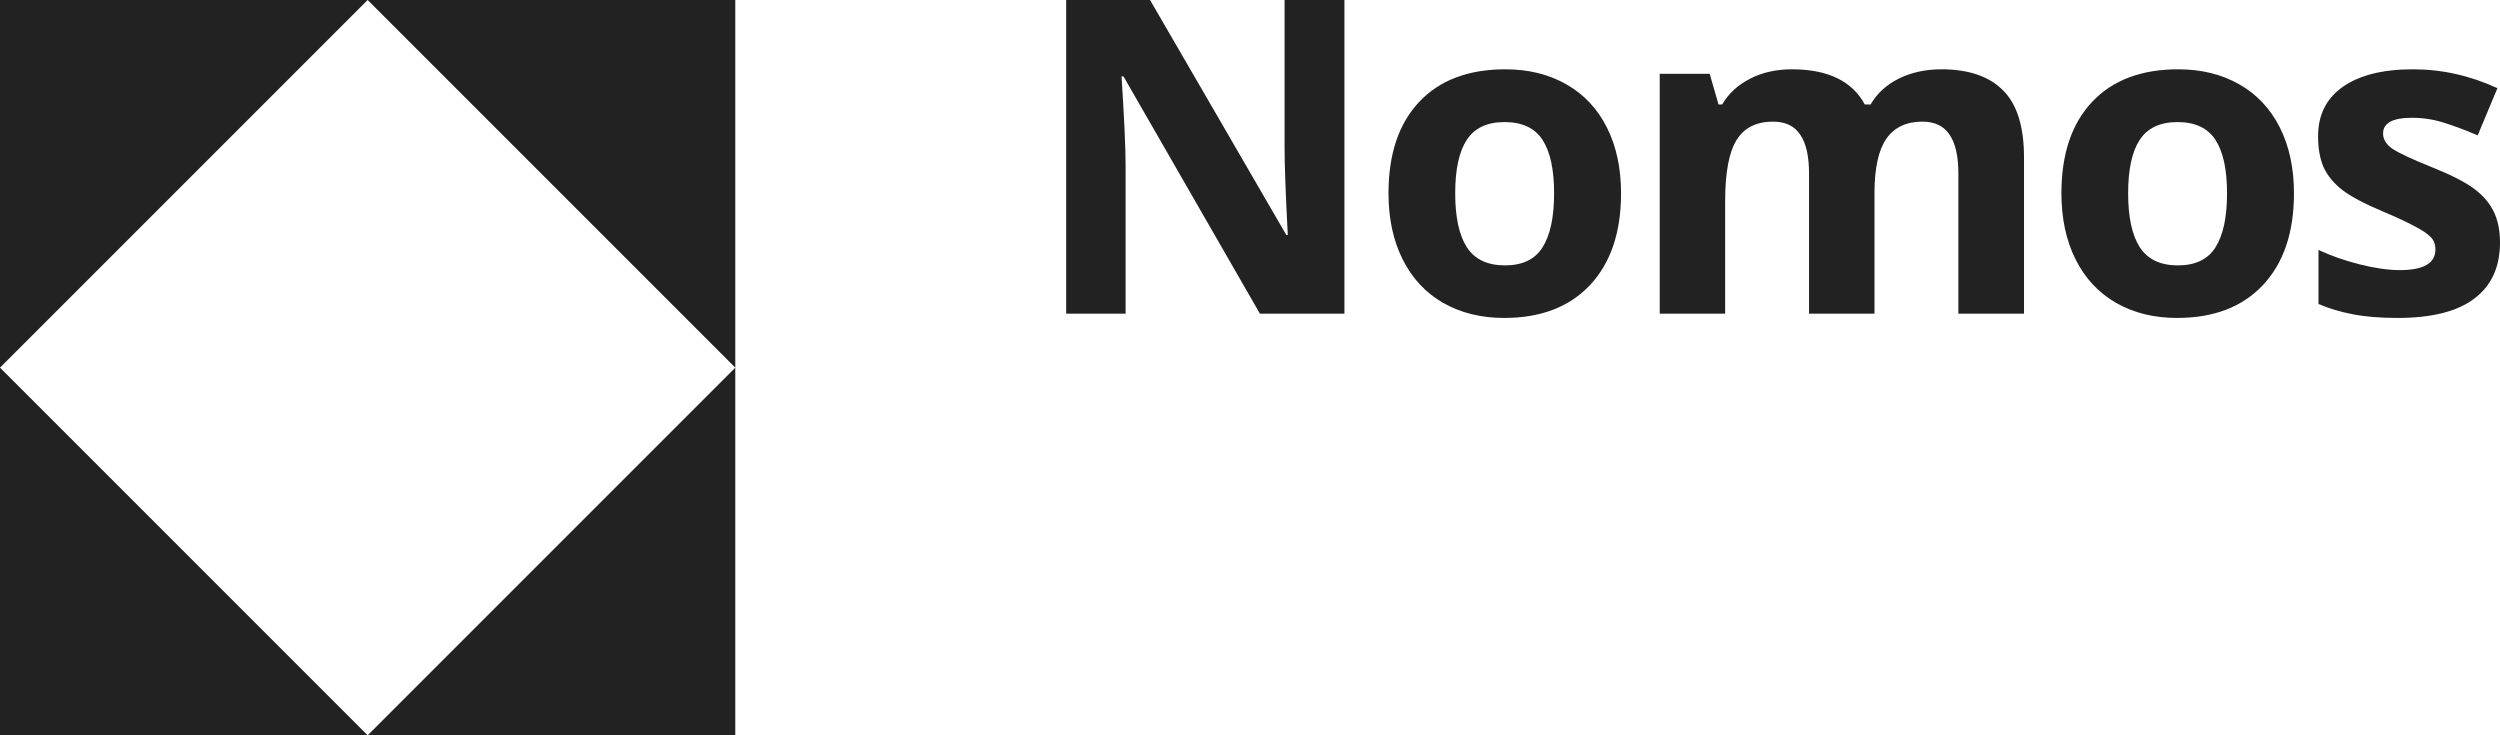 <svg width="136" height="40" viewBox="0 0 136 40" fill="none" xmlns="http://www.w3.org/2000/svg">
    <path fill-rule="evenodd" clip-rule="evenodd" d="M20 0H0V20V40H20H40V20V0H20ZM20 0L0 20L20 40L40 20L20 0Z" fill="#222222"/>
    <path d="M73.137 17.063H68.539L61.116 4.155H61.011C61.159 6.435 61.233 8.061 61.233 9.033V17.063H58V0H62.563L69.974 12.78H70.056C69.939 10.562 69.881 8.994 69.881 8.076V0H73.137V17.063Z" fill="#222222"/>
    <path d="M79.163 10.515C79.163 11.807 79.373 12.784 79.793 13.445C80.221 14.106 80.914 14.437 81.871 14.437C82.82 14.437 83.501 14.11 83.913 13.457C84.333 12.795 84.543 11.815 84.543 10.515C84.543 9.224 84.333 8.255 83.913 7.609C83.493 6.964 82.804 6.641 81.847 6.641C80.898 6.641 80.213 6.964 79.793 7.609C79.373 8.247 79.163 9.216 79.163 10.515ZM88.185 10.515C88.185 12.64 87.624 14.301 86.504 15.499C85.384 16.697 83.824 17.296 81.824 17.296C80.571 17.296 79.466 17.024 78.51 16.479C77.552 15.927 76.817 15.137 76.304 14.11C75.79 13.083 75.534 11.885 75.534 10.515C75.534 8.384 76.09 6.726 77.202 5.544C78.315 4.361 79.879 3.77 81.894 3.77C83.147 3.77 84.252 4.042 85.209 4.587C86.166 5.131 86.901 5.913 87.414 6.933C87.928 7.952 88.185 9.146 88.185 10.515Z" fill="#222222"/>
    <path d="M101.972 17.063H98.412V9.442C98.412 8.5 98.253 7.796 97.934 7.329C97.622 6.855 97.128 6.617 96.451 6.617C95.541 6.617 94.88 6.952 94.467 7.621C94.055 8.29 93.849 9.391 93.849 10.924V17.063H90.289V4.015H93.008L93.487 5.684H93.686C94.036 5.085 94.541 4.618 95.203 4.283C95.864 3.941 96.623 3.77 97.478 3.77C99.431 3.77 100.754 4.408 101.447 5.684H101.762C102.112 5.077 102.625 4.606 103.302 4.272C103.987 3.937 104.757 3.77 105.613 3.77C107.091 3.77 108.208 4.151 108.963 4.913C109.725 5.668 110.106 6.882 110.106 8.555V17.063H106.535V9.442C106.535 8.5 106.376 7.796 106.057 7.329C105.745 6.855 105.251 6.617 104.574 6.617C103.703 6.617 103.049 6.929 102.614 7.551C102.186 8.174 101.972 9.162 101.972 10.515V17.063Z" fill="#222222"/>
    <path d="M115.771 10.515C115.771 11.807 115.981 12.784 116.401 13.445C116.829 14.106 117.521 14.437 118.478 14.437C119.427 14.437 120.108 14.11 120.521 13.457C120.941 12.795 121.151 11.815 121.151 10.515C121.151 9.224 120.941 8.255 120.521 7.609C120.1 6.964 119.412 6.641 118.455 6.641C117.506 6.641 116.821 6.964 116.401 7.609C115.981 8.247 115.771 9.216 115.771 10.515ZM124.792 10.515C124.792 12.64 124.232 14.301 123.112 15.499C121.991 16.697 120.431 17.296 118.432 17.296C117.179 17.296 116.074 17.024 115.117 16.479C114.16 15.927 113.425 15.137 112.911 14.11C112.398 13.083 112.141 11.885 112.141 10.515C112.141 8.384 112.697 6.726 113.81 5.544C114.922 4.361 116.486 3.77 118.502 3.77C119.754 3.77 120.859 4.042 121.816 4.587C122.773 5.131 123.508 5.913 124.022 6.933C124.535 7.952 124.792 9.146 124.792 10.515Z" fill="#222222"/>
    <path d="M136 13.188C136 14.526 135.533 15.546 134.599 16.246C133.674 16.946 132.285 17.296 130.433 17.296C129.484 17.296 128.675 17.23 128.005 17.098C127.336 16.973 126.71 16.787 126.126 16.538V13.597C126.788 13.908 127.531 14.168 128.356 14.379C129.188 14.589 129.919 14.694 130.55 14.694C131.841 14.694 132.487 14.32 132.487 13.573C132.487 13.293 132.401 13.068 132.23 12.896C132.059 12.717 131.763 12.519 131.343 12.301C130.923 12.075 130.363 11.815 129.663 11.519C128.659 11.099 127.92 10.71 127.445 10.352C126.978 9.994 126.636 9.586 126.418 9.127C126.208 8.66 126.103 8.088 126.103 7.411C126.103 6.252 126.55 5.357 127.445 4.727C128.348 4.089 129.624 3.77 131.273 3.77C132.845 3.77 134.374 4.112 135.86 4.797L134.786 7.364C134.133 7.084 133.522 6.855 132.954 6.676C132.386 6.497 131.806 6.407 131.215 6.407C130.165 6.407 129.639 6.691 129.639 7.259C129.639 7.578 129.807 7.855 130.141 8.088C130.484 8.321 131.227 8.668 132.37 9.127C133.39 9.539 134.137 9.924 134.611 10.282C135.086 10.64 135.436 11.052 135.662 11.519C135.887 11.986 136 12.542 136 13.188Z" fill="#222222"/>
</svg>
